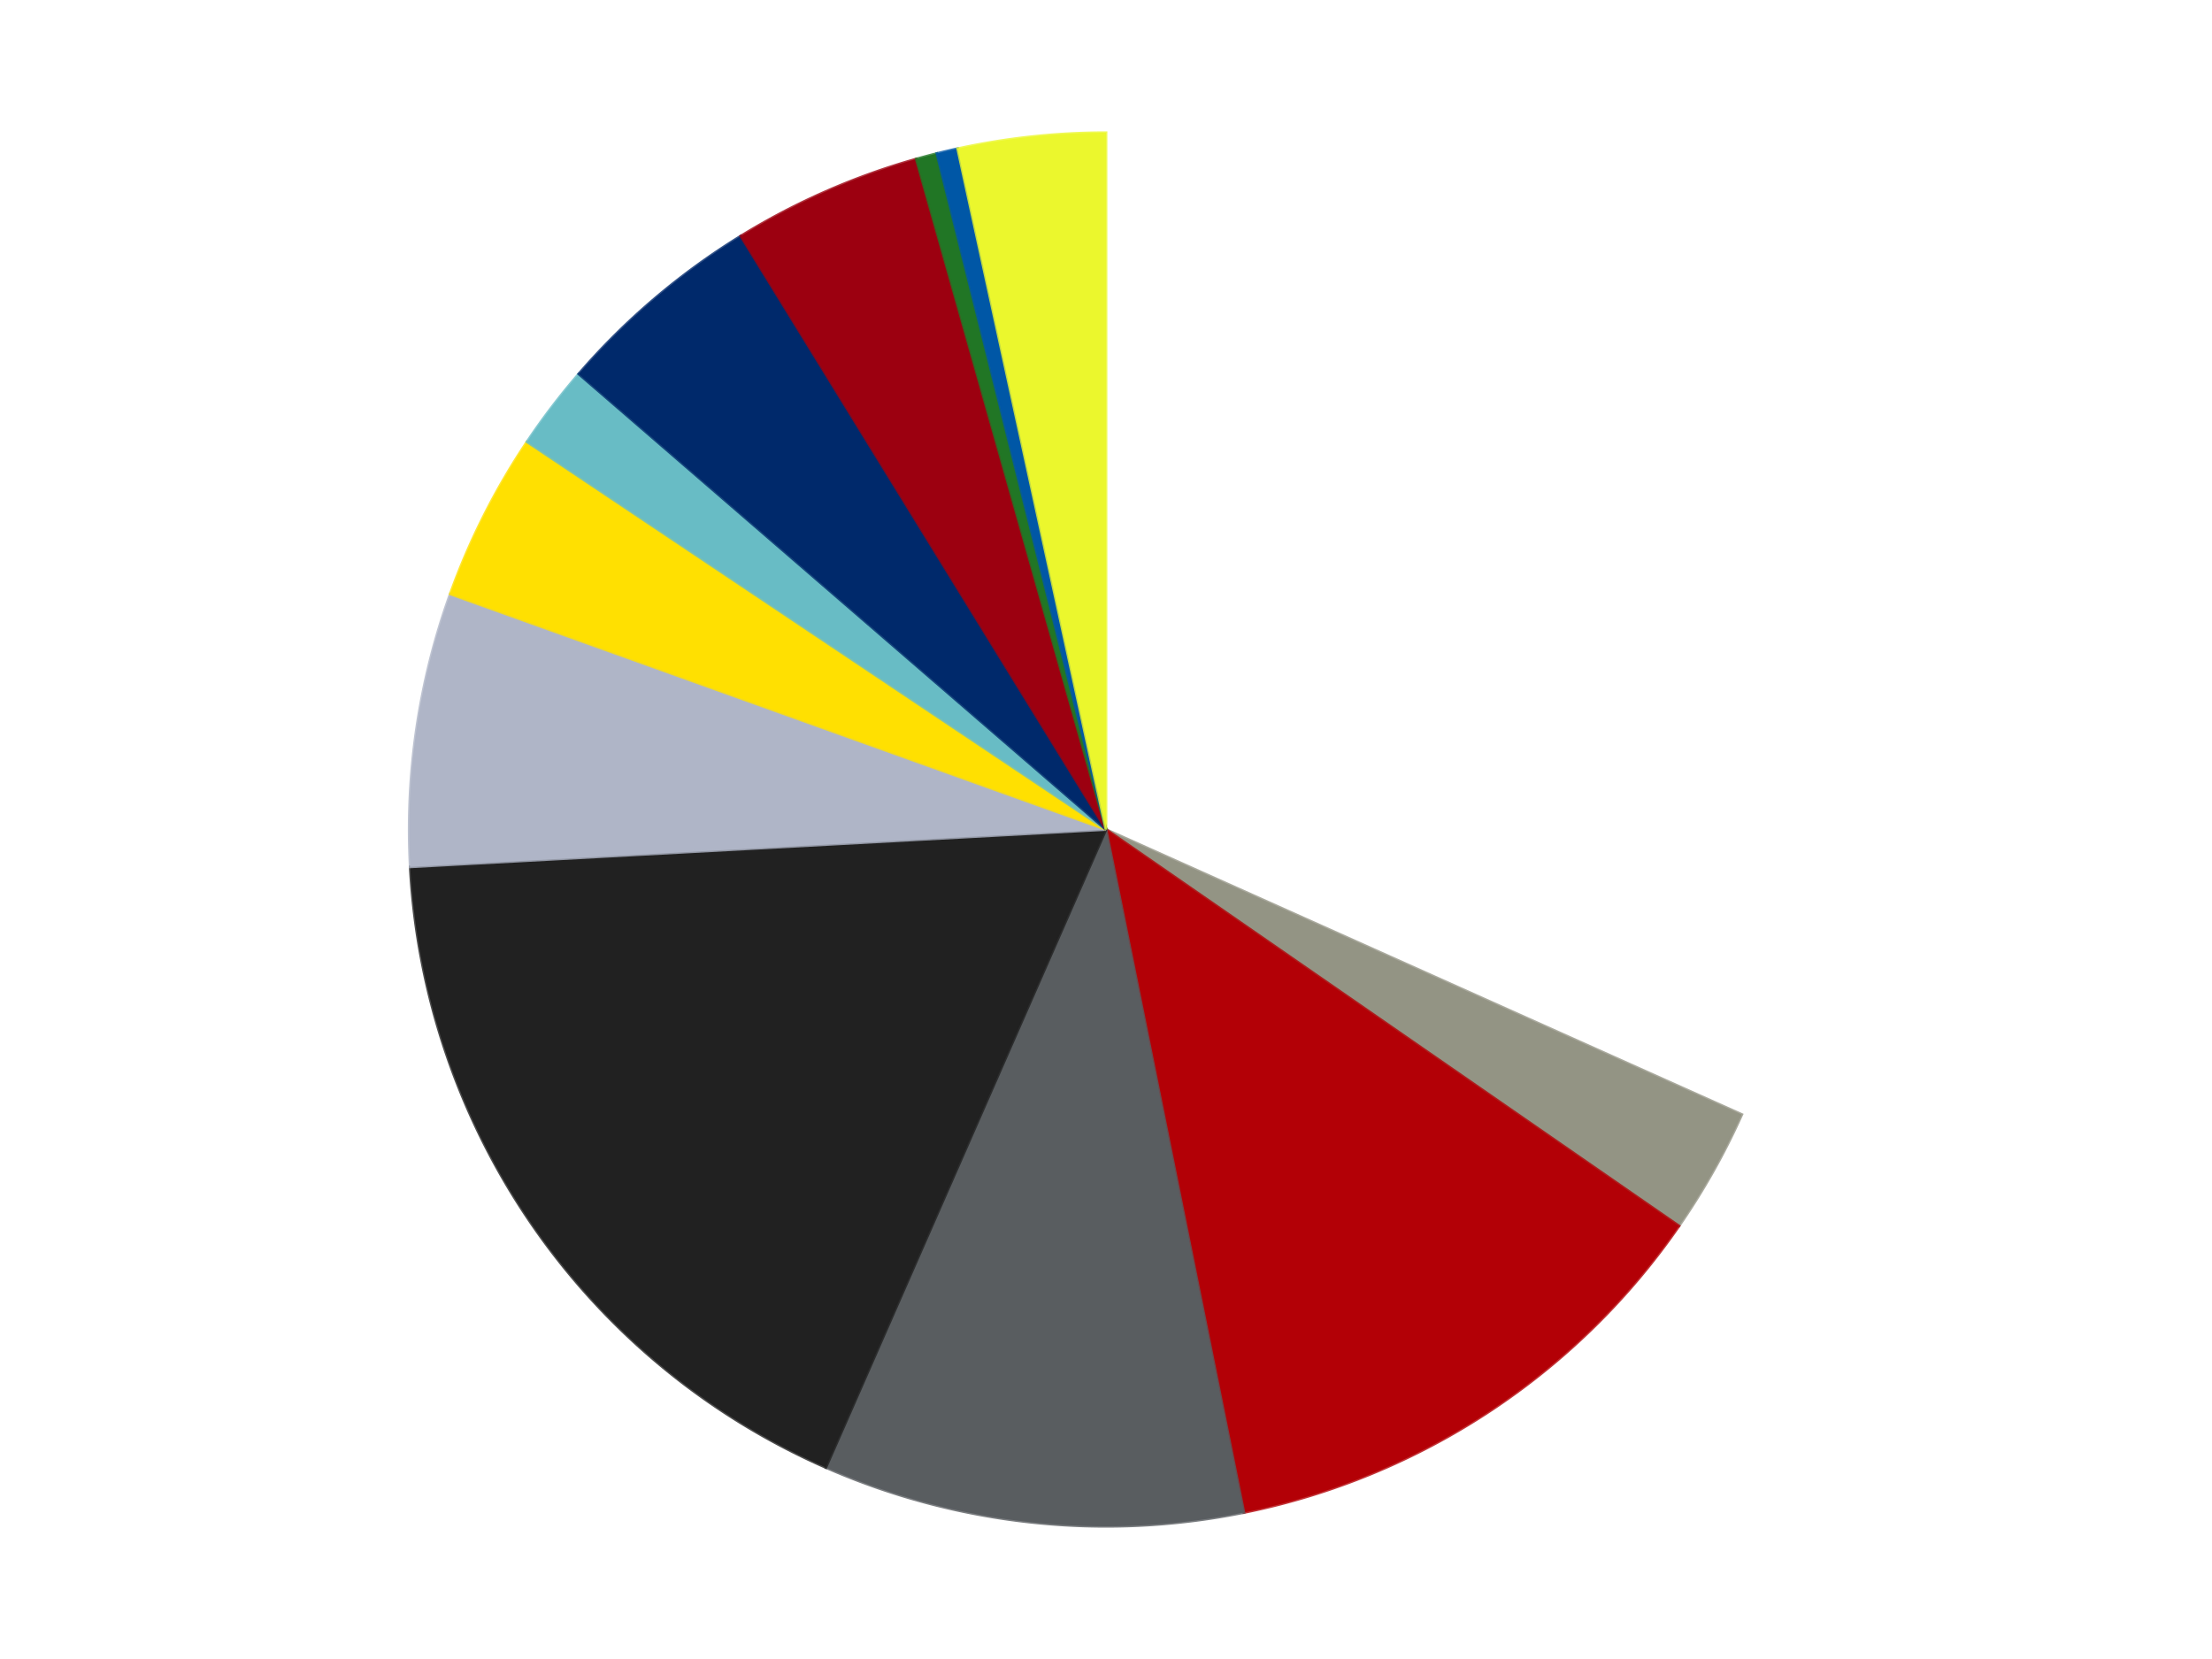 <?xml version='1.0' encoding='utf-8'?>
<svg xmlns="http://www.w3.org/2000/svg" xmlns:xlink="http://www.w3.org/1999/xlink" id="chart-8aa85dfd-08c3-4333-aa2d-699b05212982" class="pygal-chart" viewBox="0 0 800 600"><!--Generated with pygal 3.0.4 (lxml) ©Kozea 2012-2016 on 2024-07-06--><!--http://pygal.org--><!--http://github.com/Kozea/pygal--><defs><style type="text/css">#chart-8aa85dfd-08c3-4333-aa2d-699b05212982{-webkit-user-select:none;-webkit-font-smoothing:antialiased;font-family:Consolas,"Liberation Mono",Menlo,Courier,monospace}#chart-8aa85dfd-08c3-4333-aa2d-699b05212982 .title{font-family:Consolas,"Liberation Mono",Menlo,Courier,monospace;font-size:16px}#chart-8aa85dfd-08c3-4333-aa2d-699b05212982 .legends .legend text{font-family:Consolas,"Liberation Mono",Menlo,Courier,monospace;font-size:14px}#chart-8aa85dfd-08c3-4333-aa2d-699b05212982 .axis text{font-family:Consolas,"Liberation Mono",Menlo,Courier,monospace;font-size:10px}#chart-8aa85dfd-08c3-4333-aa2d-699b05212982 .axis text.major{font-family:Consolas,"Liberation Mono",Menlo,Courier,monospace;font-size:10px}#chart-8aa85dfd-08c3-4333-aa2d-699b05212982 .text-overlay text.value{font-family:Consolas,"Liberation Mono",Menlo,Courier,monospace;font-size:16px}#chart-8aa85dfd-08c3-4333-aa2d-699b05212982 .text-overlay text.label{font-family:Consolas,"Liberation Mono",Menlo,Courier,monospace;font-size:10px}#chart-8aa85dfd-08c3-4333-aa2d-699b05212982 .tooltip{font-family:Consolas,"Liberation Mono",Menlo,Courier,monospace;font-size:14px}#chart-8aa85dfd-08c3-4333-aa2d-699b05212982 text.no_data{font-family:Consolas,"Liberation Mono",Menlo,Courier,monospace;font-size:64px}
#chart-8aa85dfd-08c3-4333-aa2d-699b05212982{background-color:transparent}#chart-8aa85dfd-08c3-4333-aa2d-699b05212982 path,#chart-8aa85dfd-08c3-4333-aa2d-699b05212982 line,#chart-8aa85dfd-08c3-4333-aa2d-699b05212982 rect,#chart-8aa85dfd-08c3-4333-aa2d-699b05212982 circle{-webkit-transition:150ms;-moz-transition:150ms;transition:150ms}#chart-8aa85dfd-08c3-4333-aa2d-699b05212982 .graph &gt; .background{fill:transparent}#chart-8aa85dfd-08c3-4333-aa2d-699b05212982 .plot &gt; .background{fill:transparent}#chart-8aa85dfd-08c3-4333-aa2d-699b05212982 .graph{fill:rgba(0,0,0,.87)}#chart-8aa85dfd-08c3-4333-aa2d-699b05212982 text.no_data{fill:rgba(0,0,0,1)}#chart-8aa85dfd-08c3-4333-aa2d-699b05212982 .title{fill:rgba(0,0,0,1)}#chart-8aa85dfd-08c3-4333-aa2d-699b05212982 .legends .legend text{fill:rgba(0,0,0,.87)}#chart-8aa85dfd-08c3-4333-aa2d-699b05212982 .legends .legend:hover text{fill:rgba(0,0,0,1)}#chart-8aa85dfd-08c3-4333-aa2d-699b05212982 .axis .line{stroke:rgba(0,0,0,1)}#chart-8aa85dfd-08c3-4333-aa2d-699b05212982 .axis .guide.line{stroke:rgba(0,0,0,.54)}#chart-8aa85dfd-08c3-4333-aa2d-699b05212982 .axis .major.line{stroke:rgba(0,0,0,.87)}#chart-8aa85dfd-08c3-4333-aa2d-699b05212982 .axis text.major{fill:rgba(0,0,0,1)}#chart-8aa85dfd-08c3-4333-aa2d-699b05212982 .axis.y .guides:hover .guide.line,#chart-8aa85dfd-08c3-4333-aa2d-699b05212982 .line-graph .axis.x .guides:hover .guide.line,#chart-8aa85dfd-08c3-4333-aa2d-699b05212982 .stackedline-graph .axis.x .guides:hover .guide.line,#chart-8aa85dfd-08c3-4333-aa2d-699b05212982 .xy-graph .axis.x .guides:hover .guide.line{stroke:rgba(0,0,0,1)}#chart-8aa85dfd-08c3-4333-aa2d-699b05212982 .axis .guides:hover text{fill:rgba(0,0,0,1)}#chart-8aa85dfd-08c3-4333-aa2d-699b05212982 .reactive{fill-opacity:1.0;stroke-opacity:.8;stroke-width:1}#chart-8aa85dfd-08c3-4333-aa2d-699b05212982 .ci{stroke:rgba(0,0,0,.87)}#chart-8aa85dfd-08c3-4333-aa2d-699b05212982 .reactive.active,#chart-8aa85dfd-08c3-4333-aa2d-699b05212982 .active .reactive{fill-opacity:0.6;stroke-opacity:.9;stroke-width:4}#chart-8aa85dfd-08c3-4333-aa2d-699b05212982 .ci .reactive.active{stroke-width:1.5}#chart-8aa85dfd-08c3-4333-aa2d-699b05212982 .series text{fill:rgba(0,0,0,1)}#chart-8aa85dfd-08c3-4333-aa2d-699b05212982 .tooltip rect{fill:transparent;stroke:rgba(0,0,0,1);-webkit-transition:opacity 150ms;-moz-transition:opacity 150ms;transition:opacity 150ms}#chart-8aa85dfd-08c3-4333-aa2d-699b05212982 .tooltip .label{fill:rgba(0,0,0,.87)}#chart-8aa85dfd-08c3-4333-aa2d-699b05212982 .tooltip .label{fill:rgba(0,0,0,.87)}#chart-8aa85dfd-08c3-4333-aa2d-699b05212982 .tooltip .legend{font-size:.8em;fill:rgba(0,0,0,.54)}#chart-8aa85dfd-08c3-4333-aa2d-699b05212982 .tooltip .x_label{font-size:.6em;fill:rgba(0,0,0,1)}#chart-8aa85dfd-08c3-4333-aa2d-699b05212982 .tooltip .xlink{font-size:.5em;text-decoration:underline}#chart-8aa85dfd-08c3-4333-aa2d-699b05212982 .tooltip .value{font-size:1.5em}#chart-8aa85dfd-08c3-4333-aa2d-699b05212982 .bound{font-size:.5em}#chart-8aa85dfd-08c3-4333-aa2d-699b05212982 .max-value{font-size:.75em;fill:rgba(0,0,0,.54)}#chart-8aa85dfd-08c3-4333-aa2d-699b05212982 .map-element{fill:transparent;stroke:rgba(0,0,0,.54) !important}#chart-8aa85dfd-08c3-4333-aa2d-699b05212982 .map-element .reactive{fill-opacity:inherit;stroke-opacity:inherit}#chart-8aa85dfd-08c3-4333-aa2d-699b05212982 .color-0,#chart-8aa85dfd-08c3-4333-aa2d-699b05212982 .color-0 a:visited{stroke:#F44336;fill:#F44336}#chart-8aa85dfd-08c3-4333-aa2d-699b05212982 .color-1,#chart-8aa85dfd-08c3-4333-aa2d-699b05212982 .color-1 a:visited{stroke:#3F51B5;fill:#3F51B5}#chart-8aa85dfd-08c3-4333-aa2d-699b05212982 .color-2,#chart-8aa85dfd-08c3-4333-aa2d-699b05212982 .color-2 a:visited{stroke:#009688;fill:#009688}#chart-8aa85dfd-08c3-4333-aa2d-699b05212982 .color-3,#chart-8aa85dfd-08c3-4333-aa2d-699b05212982 .color-3 a:visited{stroke:#FFC107;fill:#FFC107}#chart-8aa85dfd-08c3-4333-aa2d-699b05212982 .color-4,#chart-8aa85dfd-08c3-4333-aa2d-699b05212982 .color-4 a:visited{stroke:#FF5722;fill:#FF5722}#chart-8aa85dfd-08c3-4333-aa2d-699b05212982 .color-5,#chart-8aa85dfd-08c3-4333-aa2d-699b05212982 .color-5 a:visited{stroke:#9C27B0;fill:#9C27B0}#chart-8aa85dfd-08c3-4333-aa2d-699b05212982 .color-6,#chart-8aa85dfd-08c3-4333-aa2d-699b05212982 .color-6 a:visited{stroke:#03A9F4;fill:#03A9F4}#chart-8aa85dfd-08c3-4333-aa2d-699b05212982 .color-7,#chart-8aa85dfd-08c3-4333-aa2d-699b05212982 .color-7 a:visited{stroke:#8BC34A;fill:#8BC34A}#chart-8aa85dfd-08c3-4333-aa2d-699b05212982 .color-8,#chart-8aa85dfd-08c3-4333-aa2d-699b05212982 .color-8 a:visited{stroke:#FF9800;fill:#FF9800}#chart-8aa85dfd-08c3-4333-aa2d-699b05212982 .color-9,#chart-8aa85dfd-08c3-4333-aa2d-699b05212982 .color-9 a:visited{stroke:#E91E63;fill:#E91E63}#chart-8aa85dfd-08c3-4333-aa2d-699b05212982 .color-10,#chart-8aa85dfd-08c3-4333-aa2d-699b05212982 .color-10 a:visited{stroke:#2196F3;fill:#2196F3}#chart-8aa85dfd-08c3-4333-aa2d-699b05212982 .color-11,#chart-8aa85dfd-08c3-4333-aa2d-699b05212982 .color-11 a:visited{stroke:#4CAF50;fill:#4CAF50}#chart-8aa85dfd-08c3-4333-aa2d-699b05212982 .color-12,#chart-8aa85dfd-08c3-4333-aa2d-699b05212982 .color-12 a:visited{stroke:#FFEB3B;fill:#FFEB3B}#chart-8aa85dfd-08c3-4333-aa2d-699b05212982 .text-overlay .color-0 text{fill:black}#chart-8aa85dfd-08c3-4333-aa2d-699b05212982 .text-overlay .color-1 text{fill:black}#chart-8aa85dfd-08c3-4333-aa2d-699b05212982 .text-overlay .color-2 text{fill:black}#chart-8aa85dfd-08c3-4333-aa2d-699b05212982 .text-overlay .color-3 text{fill:black}#chart-8aa85dfd-08c3-4333-aa2d-699b05212982 .text-overlay .color-4 text{fill:black}#chart-8aa85dfd-08c3-4333-aa2d-699b05212982 .text-overlay .color-5 text{fill:black}#chart-8aa85dfd-08c3-4333-aa2d-699b05212982 .text-overlay .color-6 text{fill:black}#chart-8aa85dfd-08c3-4333-aa2d-699b05212982 .text-overlay .color-7 text{fill:black}#chart-8aa85dfd-08c3-4333-aa2d-699b05212982 .text-overlay .color-8 text{fill:black}#chart-8aa85dfd-08c3-4333-aa2d-699b05212982 .text-overlay .color-9 text{fill:black}#chart-8aa85dfd-08c3-4333-aa2d-699b05212982 .text-overlay .color-10 text{fill:black}#chart-8aa85dfd-08c3-4333-aa2d-699b05212982 .text-overlay .color-11 text{fill:black}#chart-8aa85dfd-08c3-4333-aa2d-699b05212982 .text-overlay .color-12 text{fill:black}
#chart-8aa85dfd-08c3-4333-aa2d-699b05212982 text.no_data{text-anchor:middle}#chart-8aa85dfd-08c3-4333-aa2d-699b05212982 .guide.line{fill:none}#chart-8aa85dfd-08c3-4333-aa2d-699b05212982 .centered{text-anchor:middle}#chart-8aa85dfd-08c3-4333-aa2d-699b05212982 .title{text-anchor:middle}#chart-8aa85dfd-08c3-4333-aa2d-699b05212982 .legends .legend text{fill-opacity:1}#chart-8aa85dfd-08c3-4333-aa2d-699b05212982 .axis.x text{text-anchor:middle}#chart-8aa85dfd-08c3-4333-aa2d-699b05212982 .axis.x:not(.web) text[transform]{text-anchor:start}#chart-8aa85dfd-08c3-4333-aa2d-699b05212982 .axis.x:not(.web) text[transform].backwards{text-anchor:end}#chart-8aa85dfd-08c3-4333-aa2d-699b05212982 .axis.y text{text-anchor:end}#chart-8aa85dfd-08c3-4333-aa2d-699b05212982 .axis.y text[transform].backwards{text-anchor:start}#chart-8aa85dfd-08c3-4333-aa2d-699b05212982 .axis.y2 text{text-anchor:start}#chart-8aa85dfd-08c3-4333-aa2d-699b05212982 .axis.y2 text[transform].backwards{text-anchor:end}#chart-8aa85dfd-08c3-4333-aa2d-699b05212982 .axis .guide.line{stroke-dasharray:4,4;stroke:black}#chart-8aa85dfd-08c3-4333-aa2d-699b05212982 .axis .major.guide.line{stroke-dasharray:6,6;stroke:black}#chart-8aa85dfd-08c3-4333-aa2d-699b05212982 .horizontal .axis.y .guide.line,#chart-8aa85dfd-08c3-4333-aa2d-699b05212982 .horizontal .axis.y2 .guide.line,#chart-8aa85dfd-08c3-4333-aa2d-699b05212982 .vertical .axis.x .guide.line{opacity:0}#chart-8aa85dfd-08c3-4333-aa2d-699b05212982 .horizontal .axis.always_show .guide.line,#chart-8aa85dfd-08c3-4333-aa2d-699b05212982 .vertical .axis.always_show .guide.line{opacity:1 !important}#chart-8aa85dfd-08c3-4333-aa2d-699b05212982 .axis.y .guides:hover .guide.line,#chart-8aa85dfd-08c3-4333-aa2d-699b05212982 .axis.y2 .guides:hover .guide.line,#chart-8aa85dfd-08c3-4333-aa2d-699b05212982 .axis.x .guides:hover .guide.line{opacity:1}#chart-8aa85dfd-08c3-4333-aa2d-699b05212982 .axis .guides:hover text{opacity:1}#chart-8aa85dfd-08c3-4333-aa2d-699b05212982 .nofill{fill:none}#chart-8aa85dfd-08c3-4333-aa2d-699b05212982 .subtle-fill{fill-opacity:.2}#chart-8aa85dfd-08c3-4333-aa2d-699b05212982 .dot{stroke-width:1px;fill-opacity:1;stroke-opacity:1}#chart-8aa85dfd-08c3-4333-aa2d-699b05212982 .dot.active{stroke-width:5px}#chart-8aa85dfd-08c3-4333-aa2d-699b05212982 .dot.negative{fill:transparent}#chart-8aa85dfd-08c3-4333-aa2d-699b05212982 text,#chart-8aa85dfd-08c3-4333-aa2d-699b05212982 tspan{stroke:none !important}#chart-8aa85dfd-08c3-4333-aa2d-699b05212982 .series text.active{opacity:1}#chart-8aa85dfd-08c3-4333-aa2d-699b05212982 .tooltip rect{fill-opacity:.95;stroke-width:.5}#chart-8aa85dfd-08c3-4333-aa2d-699b05212982 .tooltip text{fill-opacity:1}#chart-8aa85dfd-08c3-4333-aa2d-699b05212982 .showable{visibility:hidden}#chart-8aa85dfd-08c3-4333-aa2d-699b05212982 .showable.shown{visibility:visible}#chart-8aa85dfd-08c3-4333-aa2d-699b05212982 .gauge-background{fill:rgba(229,229,229,1);stroke:none}#chart-8aa85dfd-08c3-4333-aa2d-699b05212982 .bg-lines{stroke:transparent;stroke-width:2px}</style><script type="text/javascript">window.pygal = window.pygal || {};window.pygal.config = window.pygal.config || {};window.pygal.config['8aa85dfd-08c3-4333-aa2d-699b05212982'] = {"allow_interruptions": false, "box_mode": "extremes", "classes": ["pygal-chart"], "css": ["file://style.css", "file://graph.css"], "defs": [], "disable_xml_declaration": false, "dots_size": 2.5, "dynamic_print_values": false, "explicit_size": false, "fill": false, "force_uri_protocol": "https", "formatter": null, "half_pie": false, "height": 600, "include_x_axis": false, "inner_radius": 0, "interpolate": null, "interpolation_parameters": {}, "interpolation_precision": 250, "inverse_y_axis": false, "js": ["//kozea.github.io/pygal.js/2.0.x/pygal-tooltips.min.js"], "legend_at_bottom": false, "legend_at_bottom_columns": null, "legend_box_size": 12, "logarithmic": false, "margin": 20, "margin_bottom": null, "margin_left": null, "margin_right": null, "margin_top": null, "max_scale": 16, "min_scale": 4, "missing_value_fill_truncation": "x", "no_data_text": "No data", "no_prefix": false, "order_min": null, "pretty_print": false, "print_labels": false, "print_values": false, "print_values_position": "center", "print_zeroes": true, "range": null, "rounded_bars": null, "secondary_range": null, "show_dots": true, "show_legend": false, "show_minor_x_labels": true, "show_minor_y_labels": true, "show_only_major_dots": false, "show_x_guides": false, "show_x_labels": true, "show_y_guides": true, "show_y_labels": true, "spacing": 10, "stack_from_top": false, "strict": false, "stroke": true, "stroke_style": null, "style": {"background": "transparent", "ci_colors": [], "colors": ["#F44336", "#3F51B5", "#009688", "#FFC107", "#FF5722", "#9C27B0", "#03A9F4", "#8BC34A", "#FF9800", "#E91E63", "#2196F3", "#4CAF50", "#FFEB3B", "#673AB7", "#00BCD4", "#CDDC39", "#9E9E9E", "#607D8B"], "dot_opacity": "1", "font_family": "Consolas, \"Liberation Mono\", Menlo, Courier, monospace", "foreground": "rgba(0, 0, 0, .87)", "foreground_strong": "rgba(0, 0, 0, 1)", "foreground_subtle": "rgba(0, 0, 0, .54)", "guide_stroke_color": "black", "guide_stroke_dasharray": "4,4", "label_font_family": "Consolas, \"Liberation Mono\", Menlo, Courier, monospace", "label_font_size": 10, "legend_font_family": "Consolas, \"Liberation Mono\", Menlo, Courier, monospace", "legend_font_size": 14, "major_guide_stroke_color": "black", "major_guide_stroke_dasharray": "6,6", "major_label_font_family": "Consolas, \"Liberation Mono\", Menlo, Courier, monospace", "major_label_font_size": 10, "no_data_font_family": "Consolas, \"Liberation Mono\", Menlo, Courier, monospace", "no_data_font_size": 64, "opacity": "1.0", "opacity_hover": "0.6", "plot_background": "transparent", "stroke_opacity": ".8", "stroke_opacity_hover": ".9", "stroke_width": "1", "stroke_width_hover": "4", "title_font_family": "Consolas, \"Liberation Mono\", Menlo, Courier, monospace", "title_font_size": 16, "tooltip_font_family": "Consolas, \"Liberation Mono\", Menlo, Courier, monospace", "tooltip_font_size": 14, "transition": "150ms", "value_background": "rgba(229, 229, 229, 1)", "value_colors": [], "value_font_family": "Consolas, \"Liberation Mono\", Menlo, Courier, monospace", "value_font_size": 16, "value_label_font_family": "Consolas, \"Liberation Mono\", Menlo, Courier, monospace", "value_label_font_size": 10}, "title": null, "tooltip_border_radius": 0, "tooltip_fancy_mode": true, "truncate_label": null, "truncate_legend": null, "width": 800, "x_label_rotation": 0, "x_labels": null, "x_labels_major": null, "x_labels_major_count": null, "x_labels_major_every": null, "x_title": null, "xrange": null, "y_label_rotation": 0, "y_labels": null, "y_labels_major": null, "y_labels_major_count": null, "y_labels_major_every": null, "y_title": null, "zero": 0, "legends": ["White", "Trans-Black", "Red", "Dark Bluish Gray", "Black", "Light Bluish Gray", "Yellow", "Trans-Light Blue", "Trans-Dark Blue", "Trans-Red", "Trans-Green", "Blue", "Trans-Yellow"]}</script><script type="text/javascript" xlink:href="https://kozea.github.io/pygal.js/2.0.x/pygal-tooltips.min.js"/></defs><title>Pygal</title><g class="graph pie-graph vertical"><rect x="0" y="0" width="800" height="600" class="background"/><g transform="translate(20, 20)" class="plot"><rect x="0" y="0" width="760" height="560" class="background"/><g class="series serie-0 color-0"><g class="slices"><g class="slice" style="fill: #FFFFFF; stroke: #FFFFFF"><path d="M380 28 A252 252 0 0 1 609.951 383.085 L380 280 A0 0 0 0 0 380 280 z" class="slice reactive tooltip-trigger"/><desc class="value">65</desc><desc class="x centered">485.7600436926257</desc><desc class="y centered">211.51048869984612</desc></g></g></g><g class="series serie-1 color-1"><g class="slices"><g class="slice" style="fill: #939484; stroke: #939484"><path d="M609.951 383.085 A252 252 0 0 1 587.223 423.397 L380 280 A0 0 0 0 0 380 280 z" class="slice reactive tooltip-trigger"/><desc class="value">6</desc><desc class="x centered">489.7571382733357</desc><desc class="y centered">341.8819084874397</desc></g></g></g><g class="series serie-2 color-2"><g class="slices"><g class="slice" style="fill: #B30006; stroke: #B30006"><path d="M587.223 423.397 A252 252 0 0 1 429.873 527.016 L380 280 A0 0 0 0 0 380 280 z" class="slice reactive tooltip-trigger"/><desc class="value">25</desc><desc class="x centered">449.2978707691273</desc><desc class="y centered">385.23214863750206</desc></g></g></g><g class="series serie-3 color-3"><g class="slices"><g class="slice" style="fill: #595D60; stroke: #595D60"><path d="M429.873 527.016 A252 252 0 0 1 278.68 510.734 L380 280 A0 0 0 0 0 380 280 z" class="slice reactive tooltip-trigger"/><desc class="value">20</desc><desc class="x centered">366.50939822268515</desc><desc class="y centered">405.27571058942715</desc></g></g></g><g class="series serie-4 color-4"><g class="slices"><g class="slice" style="fill: #212121; stroke: #212121"><path d="M278.68 510.734 A252 252 0 0 1 128.362 293.51 L380 280 A0 0 0 0 0 380 280 z" class="slice reactive tooltip-trigger"/><desc class="value">36</desc><desc class="x centered">276.38848133829464</desc><desc class="y centered">351.69834866030794</desc></g></g></g><g class="series serie-5 color-5"><g class="slices"><g class="slice" style="fill: #AFB5C7; stroke: #AFB5C7"><path d="M128.362 293.51 A252 252 0 0 1 142.833 194.82 L380 280 A0 0 0 0 0 380 280 z" class="slice reactive tooltip-trigger"/><desc class="value">13</desc><desc class="x centered">255.33294602807143</desc><desc class="y centered">261.72089570136853</desc></g></g></g><g class="series serie-6 color-6"><g class="slices"><g class="slice" style="fill: #FFE001; stroke: #FFE001"><path d="M142.833 194.82 A252 252 0 0 1 170.604 139.796 L380 280 A0 0 0 0 0 380 280 z" class="slice reactive tooltip-trigger"/><desc class="value">8</desc><desc class="x centered">267.5148464409855</desc><desc class="y centered">223.22773362983537</desc></g></g></g><g class="series serie-7 color-7"><g class="slices"><g class="slice" style="fill: #68BCC5; stroke: #68BCC5"><path d="M170.604 139.796 A252 252 0 0 1 189.321 115.241 L380 280 A0 0 0 0 0 380 280 z" class="slice reactive tooltip-trigger"/><desc class="value">4</desc><desc class="x centered">279.7930982195483</desc><desc class="y centered">203.61559821820356</desc></g></g></g><g class="series serie-8 color-8"><g class="slices"><g class="slice" style="fill: #00296B; stroke: #00296B"><path d="M189.321 115.241 A252 252 0 0 1 247.919 65.387 L380 280 A0 0 0 0 0 380 280 z" class="slice reactive tooltip-trigger"/><desc class="value">10</desc><desc class="x centered">298.3532322859962</desc><desc class="y centered">184.03226937217119</desc></g></g></g><g class="series serie-9 color-9"><g class="slices"><g class="slice" style="fill: #9C0010; stroke: #9C0010"><path d="M247.919 65.387 A252 252 0 0 1 311.365 37.527 L380 280 A0 0 0 0 0 380 280 z" class="slice reactive tooltip-trigger"/><desc class="value">9</desc><desc class="x centered">329.3398465503781</desc><desc class="y centered">164.63298195558332</desc></g></g></g><g class="series serie-10 color-10"><g class="slices"><g class="slice" style="fill: #217625; stroke: #217625"><path d="M311.365 37.527 A252 252 0 0 1 318.828 35.537 L380 280 A0 0 0 0 0 380 280 z" class="slice reactive tooltip-trigger"/><desc class="value">1</desc><desc class="x centered">347.5442548069765</desc><desc class="y centered">158.25179835428563</desc></g></g></g><g class="series serie-11 color-11"><g class="slices"><g class="slice" style="fill: #0057A6; stroke: #0057A6"><path d="M318.828 35.537 A252 252 0 0 1 326.348 33.778 L380 280 A0 0 0 0 0 380 280 z" class="slice reactive tooltip-trigger"/><desc class="value">1</desc><desc class="x centered">351.2904578782047</desc><desc class="y centered">157.31437659139982</desc></g></g></g><g class="series serie-12 color-12"><g class="slices"><g class="slice" style="fill: #EBF72D; stroke: #EBF72D"><path d="M326.348 33.778 A252 252 0 0 1 380 28 L380 280 A0 0 0 0 0 380 280 z" class="slice reactive tooltip-trigger"/><desc class="value">7</desc><desc class="x centered">366.5093982226851</desc><desc class="y centered">154.72428941057285</desc></g></g></g></g><g class="titles"/><g transform="translate(20, 20)" class="plot overlay"><g class="series serie-0 color-0"/><g class="series serie-1 color-1"/><g class="series serie-2 color-2"/><g class="series serie-3 color-3"/><g class="series serie-4 color-4"/><g class="series serie-5 color-5"/><g class="series serie-6 color-6"/><g class="series serie-7 color-7"/><g class="series serie-8 color-8"/><g class="series serie-9 color-9"/><g class="series serie-10 color-10"/><g class="series serie-11 color-11"/><g class="series serie-12 color-12"/></g><g transform="translate(20, 20)" class="plot text-overlay"><g class="series serie-0 color-0"/><g class="series serie-1 color-1"/><g class="series serie-2 color-2"/><g class="series serie-3 color-3"/><g class="series serie-4 color-4"/><g class="series serie-5 color-5"/><g class="series serie-6 color-6"/><g class="series serie-7 color-7"/><g class="series serie-8 color-8"/><g class="series serie-9 color-9"/><g class="series serie-10 color-10"/><g class="series serie-11 color-11"/><g class="series serie-12 color-12"/></g><g transform="translate(20, 20)" class="plot tooltip-overlay"><g transform="translate(0 0)" style="opacity: 0" class="tooltip"><rect rx="0" ry="0" width="0" height="0" class="tooltip-box"/><g class="text"/></g></g></g></svg>
